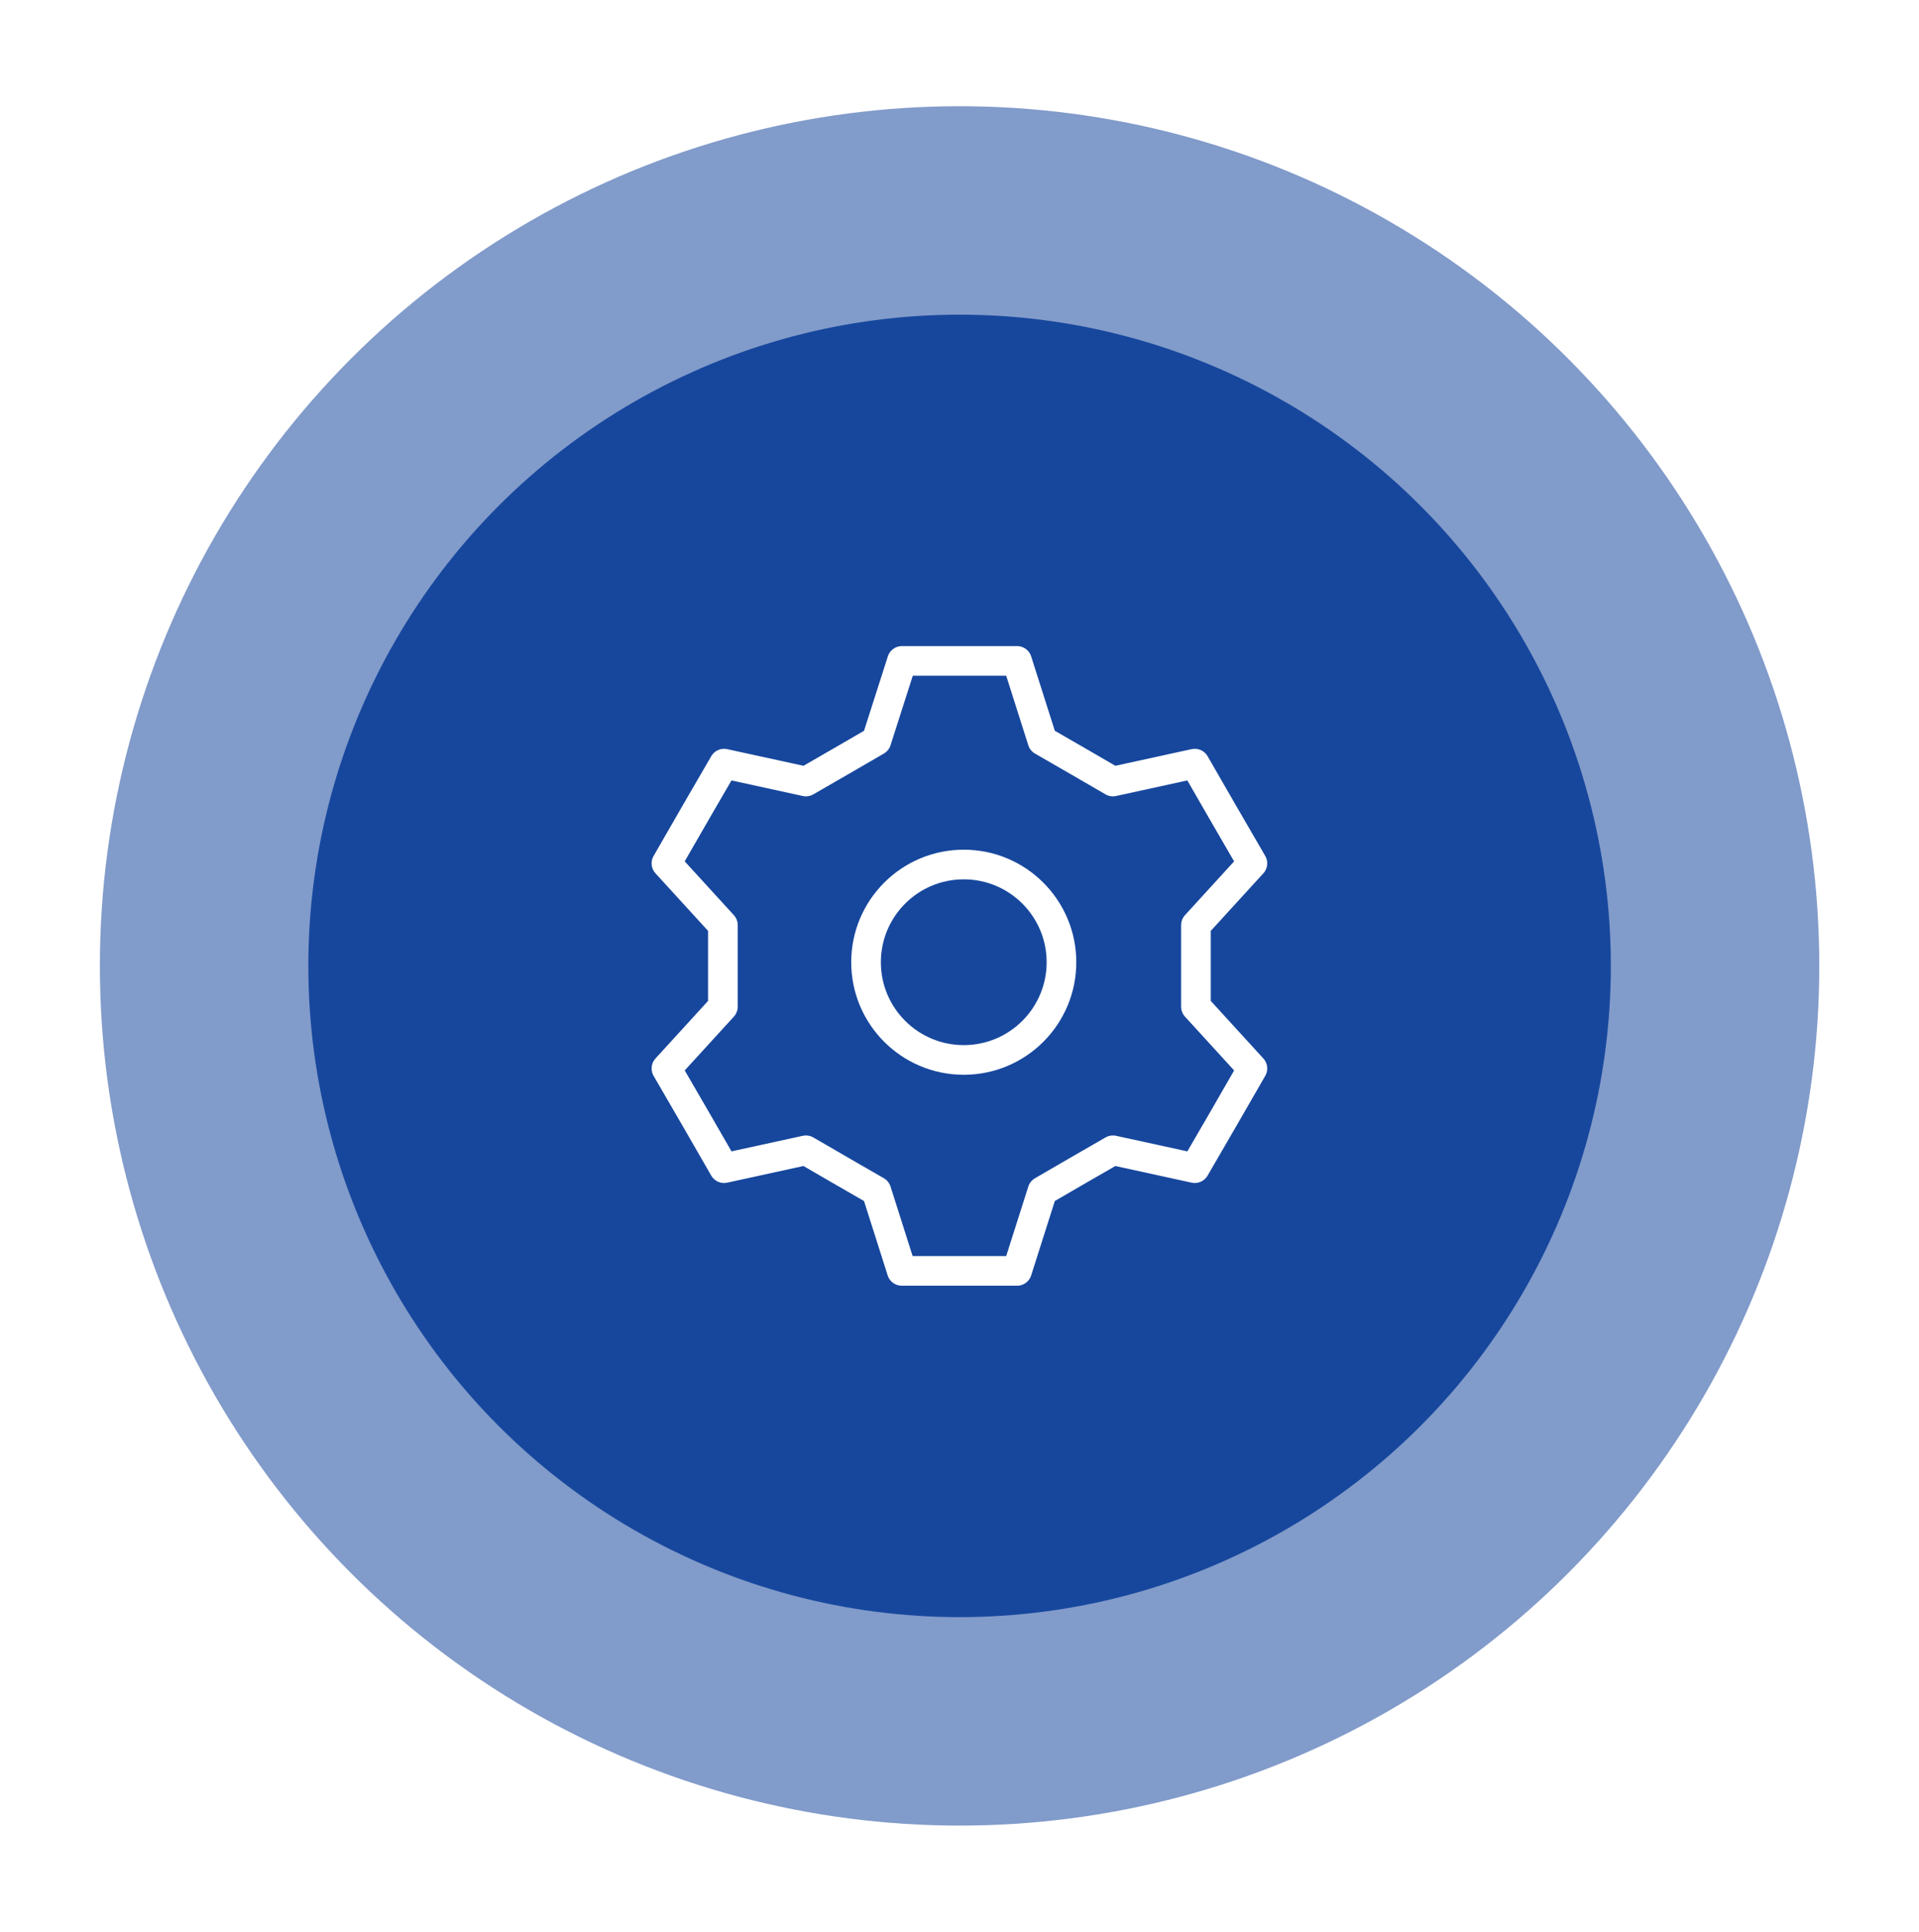 <?xml version="1.0" encoding="utf-8"?>
<!-- Generator: Adobe Illustrator 23.0.2, SVG Export Plug-In . SVG Version: 6.00 Build 0)  -->
<svg version="1.1" xmlns="http://www.w3.org/2000/svg" xmlns:xlink="http://www.w3.org/1999/xlink" x="0px" y="0px"
	 viewBox="0 0 114.89 115.66" style="enable-background:new 0 0 114.89 115.66;" xml:space="preserve">
<style type="text/css">
	.st0{clip-path:url(#SVGID_2_);fill:#101733;}
	.st1{clip-path:url(#SVGID_2_);}
	.st2{fill:#293662;}
	.st3{opacity:0.66;clip-path:url(#SVGID_4_);fill:#B4B4B4;}
	.st4{opacity:0.26;fill:url(#SVGID_5_);}
	.st5{fill:#FFFFFF;}
	.st6{filter:url(#Adobe_OpacityMaskFilter);}
	.st7{fill:url(#SVGID_12_);}
	.st8{opacity:0.54;fill:#17479D;}
	.st9{fill:#17479D;}
	.st10{fill:none;stroke:#FFFFFF;stroke-width:2.167;stroke-linecap:round;stroke-linejoin:round;stroke-miterlimit:10;}
	.st11{fill:none;stroke:#FFFFFF;stroke-width:1.991;stroke-linecap:round;stroke-linejoin:round;stroke-miterlimit:10;}
	.st12{fill:none;stroke:#FFFFFF;stroke-width:1.722;stroke-linecap:round;stroke-linejoin:round;stroke-miterlimit:10;}
	.st13{fill-rule:evenodd;clip-rule:evenodd;fill:#17479D;}
	.st14{fill-rule:evenodd;clip-rule:evenodd;fill:#FFFFFF;}
	.st15{fill:none;stroke:#FFFFFF;stroke-width:0.502;stroke-miterlimit:22.926;}
	.st16{fill-rule:evenodd;clip-rule:evenodd;fill:#00ADEE;}
	.st17{fill-rule:evenodd;clip-rule:evenodd;fill:#2E3191;}
	.st18{fill:none;stroke:#FFFFFF;stroke-width:0.233;stroke-miterlimit:22.926;}
	.st19{fill:none;stroke:#FFFFFF;stroke-width:0.665;stroke-miterlimit:22.926;}
	.st20{fill:none;stroke:#FFFFFF;stroke-width:1.775;stroke-linecap:round;stroke-linejoin:round;stroke-miterlimit:10;}
</style>
<g id="Layer_1">
	<g>
		<defs>
			<rect id="SVGID_1_" x="-1403.73" y="-1805.58" width="2195.28" height="1489.36"/>
		</defs>
		<clipPath id="SVGID_2_">
			<use xlink:href="#SVGID_1_"  style="overflow:visible;"/>
		</clipPath>
	</g>
	<g>
		<g>
			<g>
				<circle class="st8" cx="57.45" cy="57.83" r="51.47"/>
				<circle class="st9" cx="57.45" cy="57.83" r="38.99"/>
			</g>
		</g>
		<g>
			<path class="st20" d="M60.89,39.57l1.52,4.78c1.62,0.93,2.6,1.5,4.22,2.44l4.9-1.07c1.76,3.06,1.68,2.92,3.45,5.97l-3.38,3.7
				c0,1.87,0,3.01,0,4.88l3.38,3.7c-1.76,3.06-1.68,2.92-3.45,5.97l-4.9-1.07c-1.62,0.93-2.6,1.5-4.22,2.44l-1.52,4.78
				c-3.53,0-3.37,0-6.9,0l-1.52-4.78c-1.62-0.93-2.6-1.5-4.22-2.44l-4.9,1.07c-1.76-3.06-1.68-2.92-3.45-5.97l3.38-3.7
				c0-1.87,0-3.01,0-4.88l-3.38-3.7c1.76-3.06,1.68-2.92,3.45-5.97l4.9,1.07c1.62-0.93,2.6-1.5,4.22-2.44L54,39.57
				C57.53,39.57,57.37,39.57,60.89,39.57z"/>
		</g>
		<circle class="st20" cx="57.7" cy="57.61" r="5.85"/>
	</g>
</g>
<g id="Layer_3">
</g>
<g id="Layer_4">
</g>
<g id="Layer_2">
</g>
</svg>
